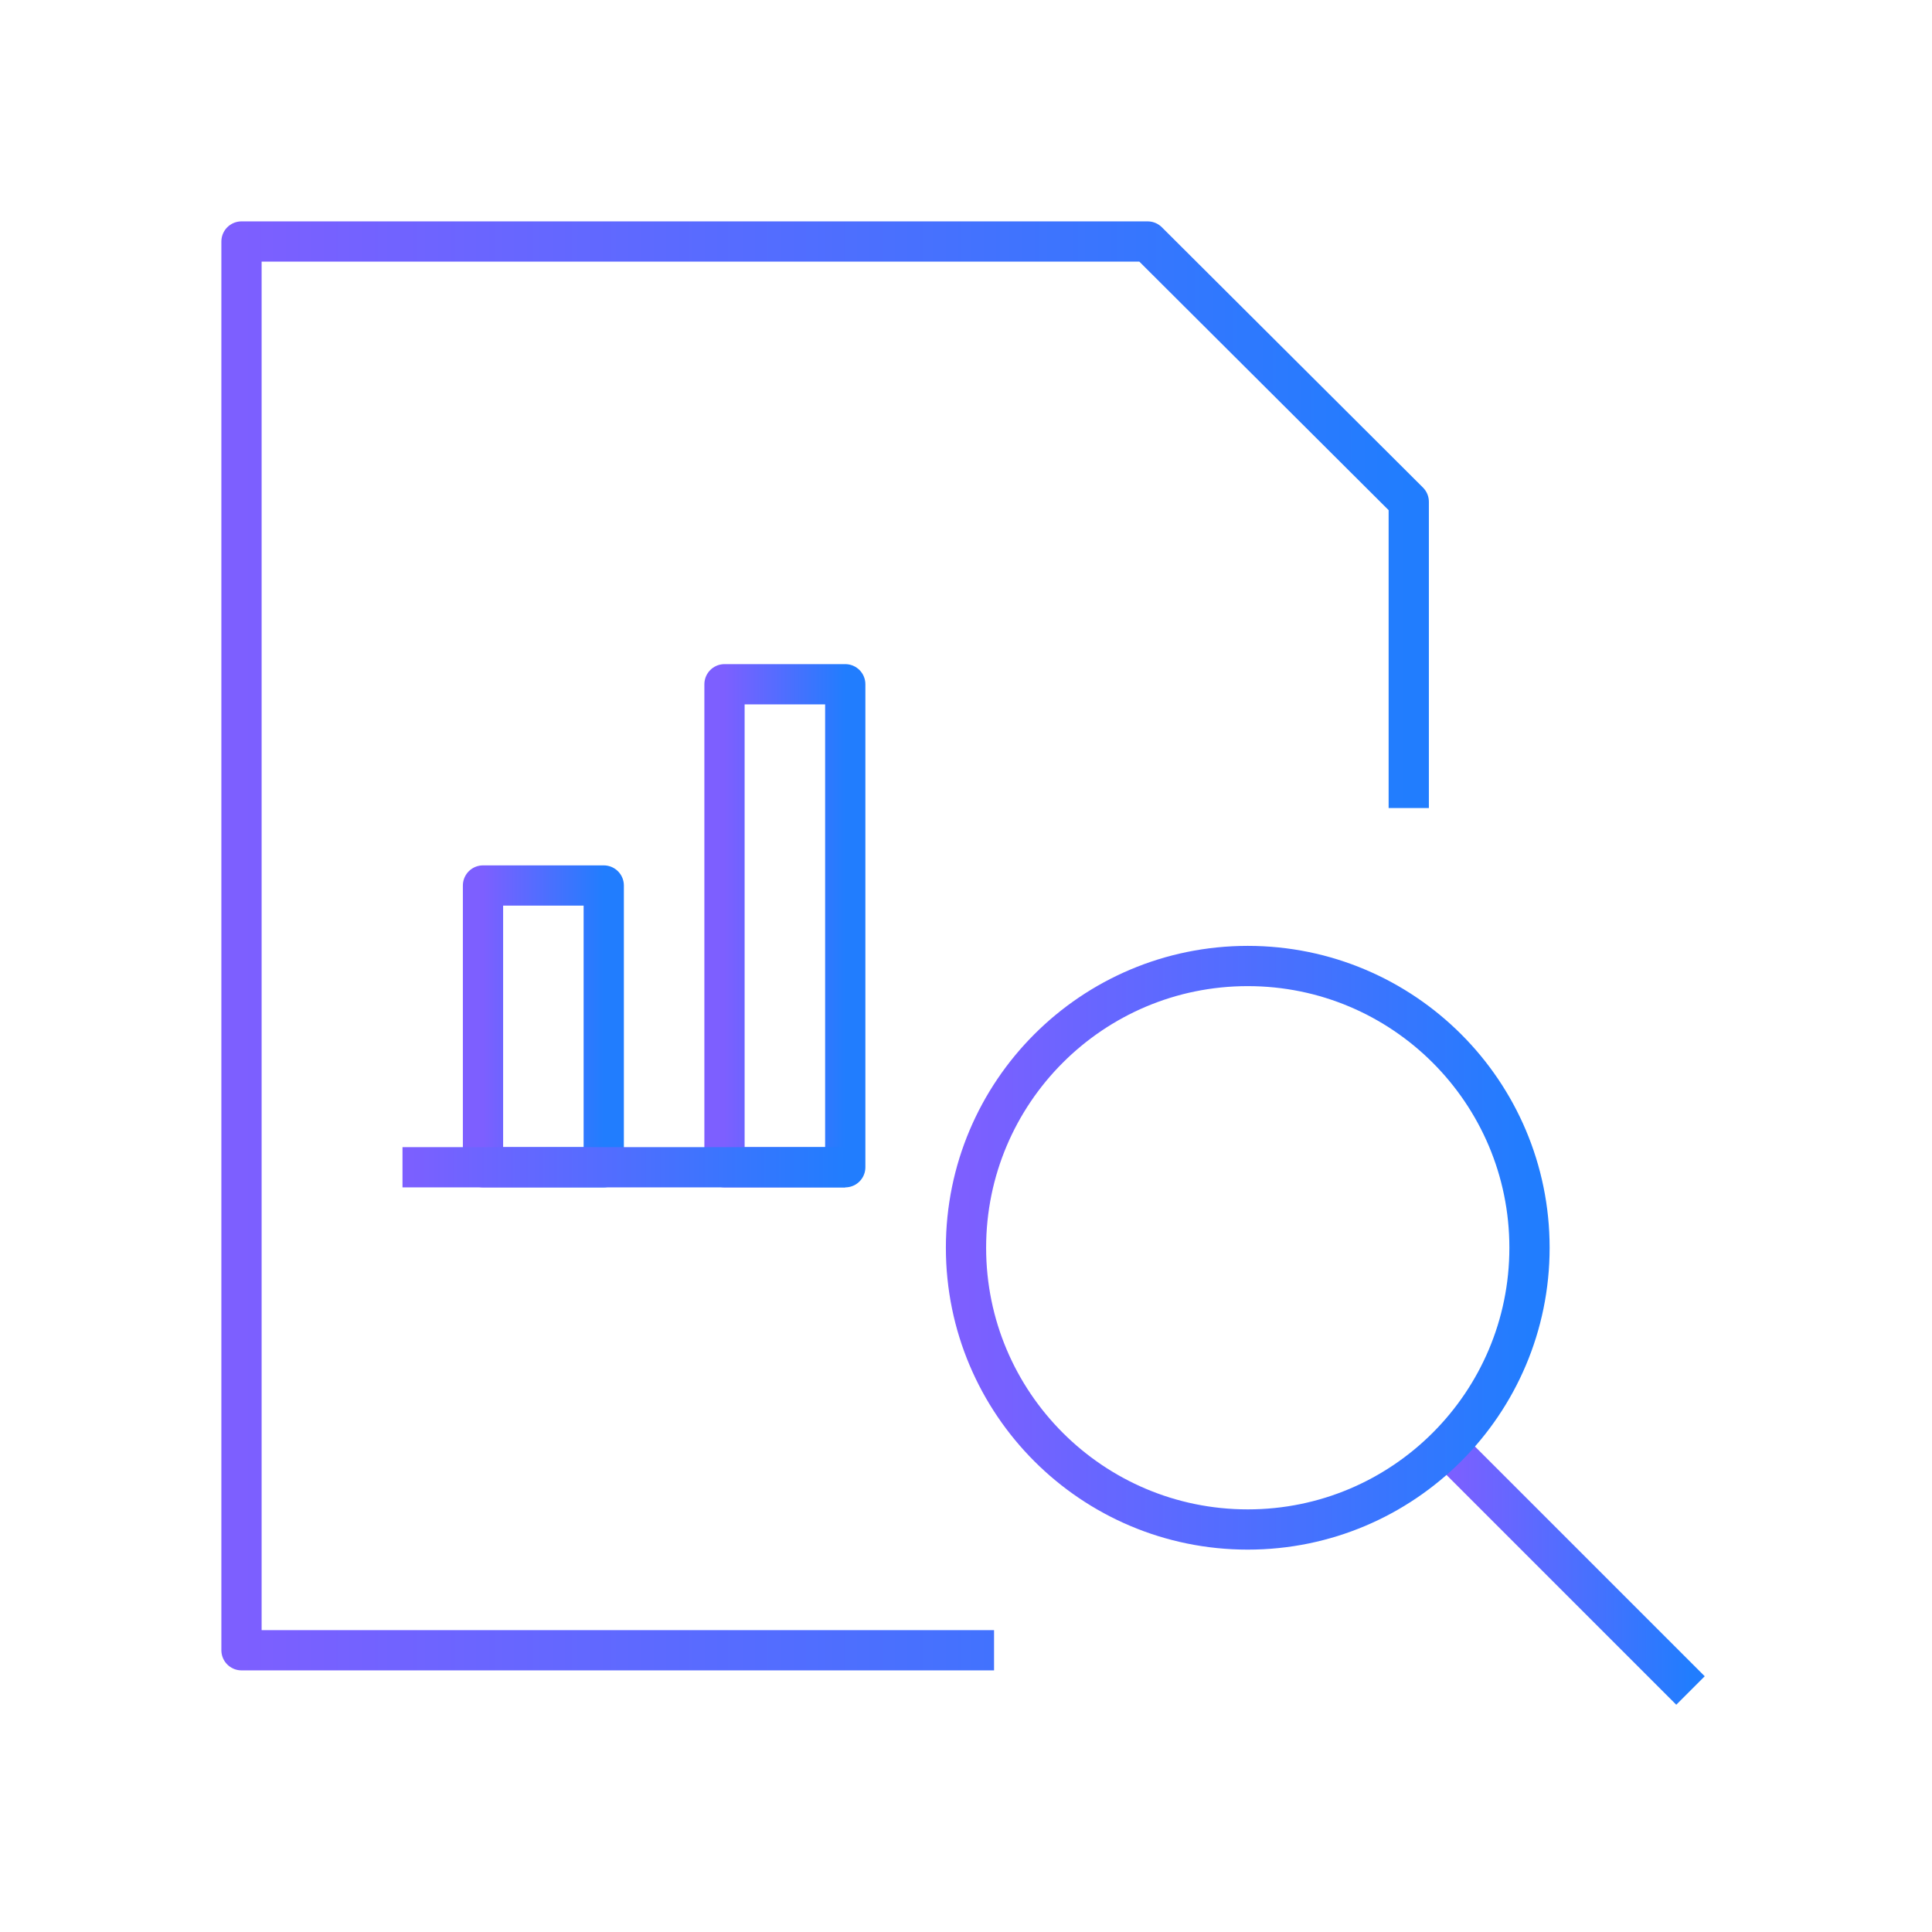 <svg width="48" height="48" viewBox="0 0 48 48" fill="none" xmlns="http://www.w3.org/2000/svg">
<g clip-path="url(#clip0_69_1440)">
<path d="M24.697 41H6V6H28.513L35 12.467V20.076" stroke="url(#paint0_linear_69_1440)" stroke-linejoin="round"/>
<rect x="12" y="22" width="3" height="7" stroke="url(#paint1_linear_69_1440)" stroke-linejoin="round"/>
<rect x="18" y="17" width="3" height="12" stroke="url(#paint2_linear_69_1440)" stroke-linejoin="round"/>
<path d="M10 29H21" stroke="url(#paint3_linear_69_1440)" stroke-linejoin="round"/>
<path d="M36 36L42 42" stroke="url(#paint4_linear_69_1440)" stroke-linejoin="round"/>
<circle cx="31" cy="31" r="7" stroke="url(#paint5_linear_69_1440)" stroke-linejoin="round"/>
</g>
<defs>
<linearGradient id="paint0_linear_69_1440" x1="6" y1="23.5" x2="35" y2="23.5" gradientUnits="userSpaceOnUse">
<stop stop-color="#7D5FFF"/>
<stop offset="1" stop-color="#217DFE"/>
</linearGradient>
<linearGradient id="paint1_linear_69_1440" x1="12" y1="25.5" x2="15" y2="25.5" gradientUnits="userSpaceOnUse">
<stop stop-color="#7D5FFF"/>
<stop offset="1" stop-color="#217DFE"/>
</linearGradient>
<linearGradient id="paint2_linear_69_1440" x1="18" y1="23" x2="21" y2="23" gradientUnits="userSpaceOnUse">
<stop stop-color="#7D5FFF"/>
<stop offset="1" stop-color="#217DFE"/>
</linearGradient>
<linearGradient id="paint3_linear_69_1440" x1="10" y1="29.5" x2="21" y2="29.5" gradientUnits="userSpaceOnUse">
<stop stop-color="#7D5FFF"/>
<stop offset="1" stop-color="#217DFE"/>
</linearGradient>
<linearGradient id="paint4_linear_69_1440" x1="36" y1="39" x2="42" y2="39" gradientUnits="userSpaceOnUse">
<stop stop-color="#7D5FFF"/>
<stop offset="1" stop-color="#217DFE"/>
</linearGradient>
<linearGradient id="paint5_linear_69_1440" x1="24" y1="31" x2="38" y2="31" gradientUnits="userSpaceOnUse">
<stop stop-color="#7D5FFF"/>
<stop offset="1" stop-color="#217DFE"/>
</linearGradient>
<clipPath id="clip0_69_1440">
<rect width="48" height="48" fill="white"/>
</clipPath>
</defs>
</svg>
